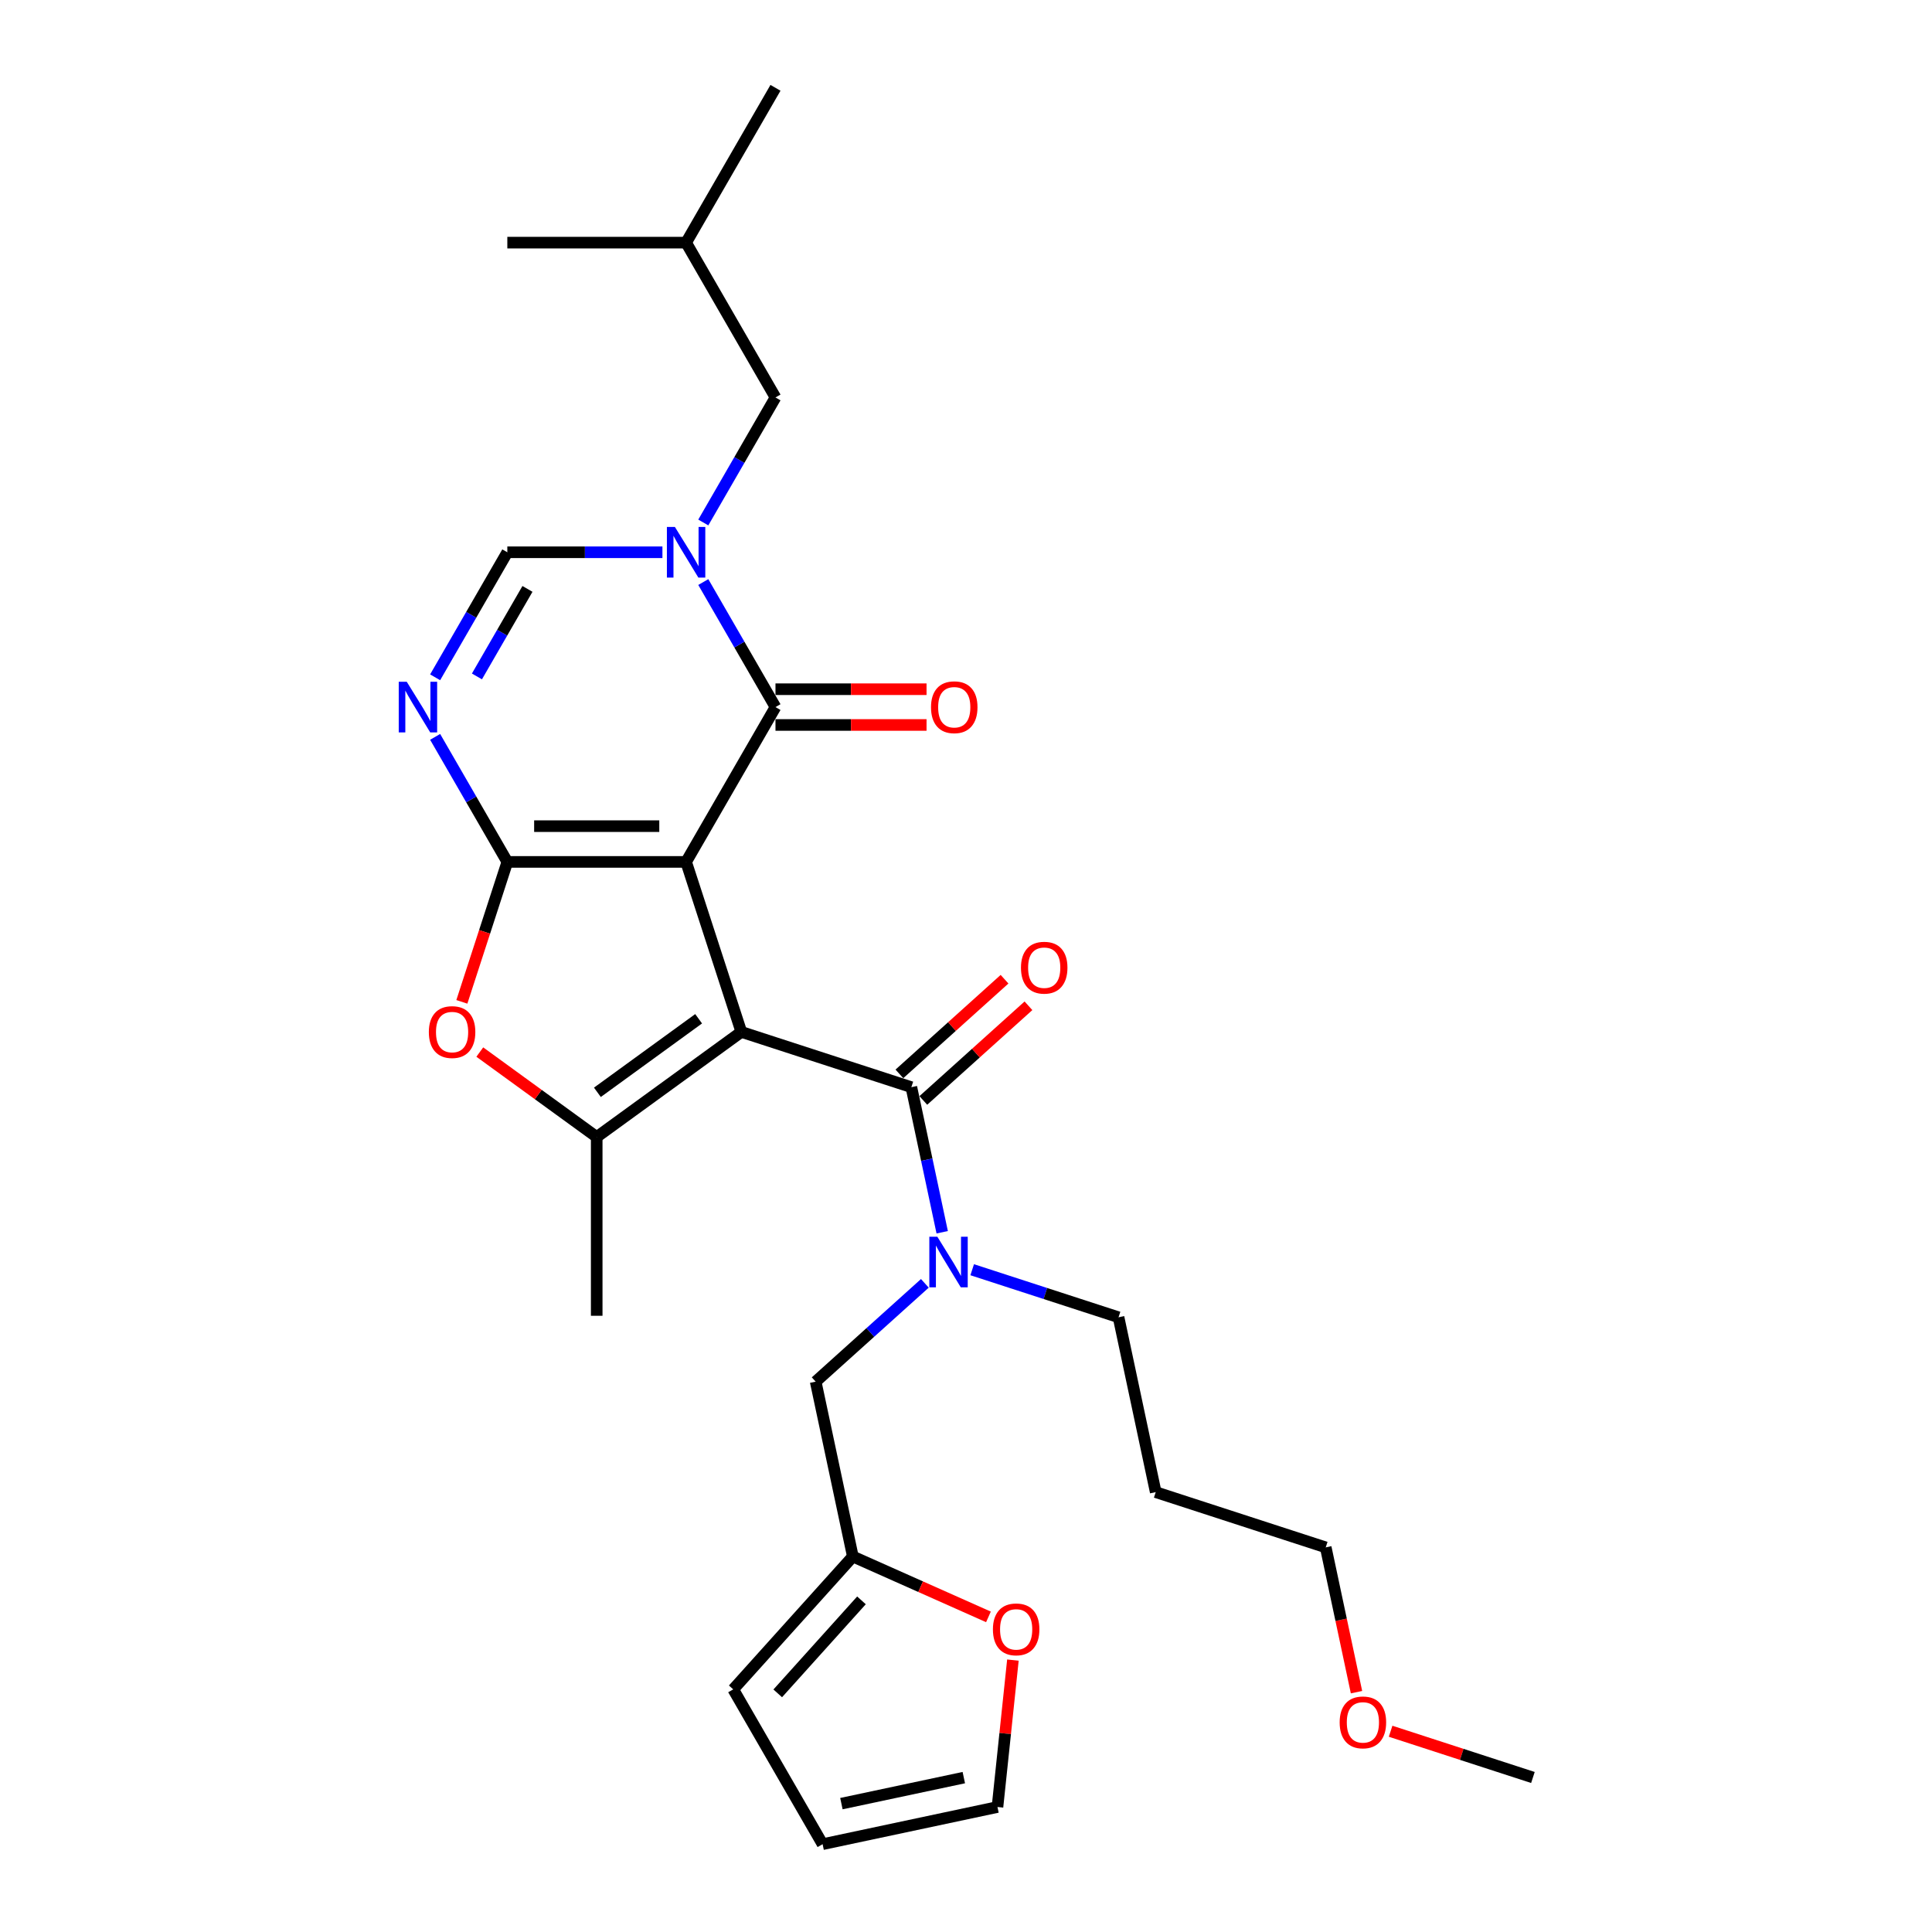 <?xml version='1.0' encoding='iso-8859-1'?>
<svg version='1.1' baseProfile='full'
              xmlns='http://www.w3.org/2000/svg'
                      xmlns:rdkit='http://www.rdkit.org/xml'
                      xmlns:xlink='http://www.w3.org/1999/xlink'
                  xml:space='preserve'
width='1000px' height='1000px' viewBox='0 0 1000 1000'>
<!-- END OF HEADER -->
<rect style='opacity:1.0;fill:#FFFFFF;stroke:none' width='1000' height='1000' x='0' y='0'> </rect>
<path class='bond-0' d='M 355.123,446.122 L 383.716,534.124' style='fill:none;fill-rule:evenodd;stroke:#000000;stroke-width:6px;stroke-linecap:butt;stroke-linejoin:miter;stroke-opacity:1' />
<path class='bond-1' d='M 355.123,446.122 L 262.592,446.122' style='fill:none;fill-rule:evenodd;stroke:#000000;stroke-width:6px;stroke-linecap:butt;stroke-linejoin:miter;stroke-opacity:1' />
<path class='bond-1' d='M 341.243,427.616 L 276.472,427.616' style='fill:none;fill-rule:evenodd;stroke:#000000;stroke-width:6px;stroke-linecap:butt;stroke-linejoin:miter;stroke-opacity:1' />
<path class='bond-2' d='M 355.123,446.122 L 401.388,365.989' style='fill:none;fill-rule:evenodd;stroke:#000000;stroke-width:6px;stroke-linecap:butt;stroke-linejoin:miter;stroke-opacity:1' />
<path class='bond-4' d='M 383.716,534.124 L 308.857,588.512' style='fill:none;fill-rule:evenodd;stroke:#000000;stroke-width:6px;stroke-linecap:butt;stroke-linejoin:miter;stroke-opacity:1' />
<path class='bond-4' d='M 361.61,527.31 L 309.209,565.382' style='fill:none;fill-rule:evenodd;stroke:#000000;stroke-width:6px;stroke-linecap:butt;stroke-linejoin:miter;stroke-opacity:1' />
<path class='bond-6' d='M 383.716,534.124 L 471.718,562.717' style='fill:none;fill-rule:evenodd;stroke:#000000;stroke-width:6px;stroke-linecap:butt;stroke-linejoin:miter;stroke-opacity:1' />
<path class='bond-5' d='M 262.592,446.122 L 243.91,413.763' style='fill:none;fill-rule:evenodd;stroke:#000000;stroke-width:6px;stroke-linecap:butt;stroke-linejoin:miter;stroke-opacity:1' />
<path class='bond-5' d='M 243.91,413.763 L 225.227,381.404' style='fill:none;fill-rule:evenodd;stroke:#0000FF;stroke-width:6px;stroke-linecap:butt;stroke-linejoin:miter;stroke-opacity:1' />
<path class='bond-7' d='M 262.592,446.122 L 250.824,482.341' style='fill:none;fill-rule:evenodd;stroke:#000000;stroke-width:6px;stroke-linecap:butt;stroke-linejoin:miter;stroke-opacity:1' />
<path class='bond-7' d='M 250.824,482.341 L 239.056,518.56' style='fill:none;fill-rule:evenodd;stroke:#FF0000;stroke-width:6px;stroke-linecap:butt;stroke-linejoin:miter;stroke-opacity:1' />
<path class='bond-3' d='M 401.388,365.989 L 382.705,333.63' style='fill:none;fill-rule:evenodd;stroke:#000000;stroke-width:6px;stroke-linecap:butt;stroke-linejoin:miter;stroke-opacity:1' />
<path class='bond-3' d='M 382.705,333.63 L 364.023,301.271' style='fill:none;fill-rule:evenodd;stroke:#0000FF;stroke-width:6px;stroke-linecap:butt;stroke-linejoin:miter;stroke-opacity:1' />
<path class='bond-13' d='M 401.388,375.242 L 440.482,375.242' style='fill:none;fill-rule:evenodd;stroke:#000000;stroke-width:6px;stroke-linecap:butt;stroke-linejoin:miter;stroke-opacity:1' />
<path class='bond-13' d='M 440.482,375.242 L 479.576,375.242' style='fill:none;fill-rule:evenodd;stroke:#FF0000;stroke-width:6px;stroke-linecap:butt;stroke-linejoin:miter;stroke-opacity:1' />
<path class='bond-13' d='M 401.388,356.736 L 440.482,356.736' style='fill:none;fill-rule:evenodd;stroke:#000000;stroke-width:6px;stroke-linecap:butt;stroke-linejoin:miter;stroke-opacity:1' />
<path class='bond-13' d='M 440.482,356.736 L 479.576,356.736' style='fill:none;fill-rule:evenodd;stroke:#FF0000;stroke-width:6px;stroke-linecap:butt;stroke-linejoin:miter;stroke-opacity:1' />
<path class='bond-8' d='M 342.872,285.855 L 302.732,285.855' style='fill:none;fill-rule:evenodd;stroke:#0000FF;stroke-width:6px;stroke-linecap:butt;stroke-linejoin:miter;stroke-opacity:1' />
<path class='bond-8' d='M 302.732,285.855 L 262.592,285.855' style='fill:none;fill-rule:evenodd;stroke:#000000;stroke-width:6px;stroke-linecap:butt;stroke-linejoin:miter;stroke-opacity:1' />
<path class='bond-11' d='M 364.023,270.44 L 382.705,238.081' style='fill:none;fill-rule:evenodd;stroke:#0000FF;stroke-width:6px;stroke-linecap:butt;stroke-linejoin:miter;stroke-opacity:1' />
<path class='bond-11' d='M 382.705,238.081 L 401.388,205.722' style='fill:none;fill-rule:evenodd;stroke:#000000;stroke-width:6px;stroke-linecap:butt;stroke-linejoin:miter;stroke-opacity:1' />
<path class='bond-19' d='M 308.857,588.512 L 308.857,681.042' style='fill:none;fill-rule:evenodd;stroke:#000000;stroke-width:6px;stroke-linecap:butt;stroke-linejoin:miter;stroke-opacity:1' />
<path class='bond-28' d='M 308.857,588.512 L 278.599,566.528' style='fill:none;fill-rule:evenodd;stroke:#000000;stroke-width:6px;stroke-linecap:butt;stroke-linejoin:miter;stroke-opacity:1' />
<path class='bond-28' d='M 278.599,566.528 L 248.341,544.544' style='fill:none;fill-rule:evenodd;stroke:#FF0000;stroke-width:6px;stroke-linecap:butt;stroke-linejoin:miter;stroke-opacity:1' />
<path class='bond-29' d='M 225.227,350.573 L 243.91,318.214' style='fill:none;fill-rule:evenodd;stroke:#0000FF;stroke-width:6px;stroke-linecap:butt;stroke-linejoin:miter;stroke-opacity:1' />
<path class='bond-29' d='M 243.91,318.214 L 262.592,285.855' style='fill:none;fill-rule:evenodd;stroke:#000000;stroke-width:6px;stroke-linecap:butt;stroke-linejoin:miter;stroke-opacity:1' />
<path class='bond-29' d='M 246.859,350.119 L 259.937,327.467' style='fill:none;fill-rule:evenodd;stroke:#0000FF;stroke-width:6px;stroke-linecap:butt;stroke-linejoin:miter;stroke-opacity:1' />
<path class='bond-29' d='M 259.937,327.467 L 273.014,304.816' style='fill:none;fill-rule:evenodd;stroke:#000000;stroke-width:6px;stroke-linecap:butt;stroke-linejoin:miter;stroke-opacity:1' />
<path class='bond-9' d='M 471.718,562.717 L 479.698,600.264' style='fill:none;fill-rule:evenodd;stroke:#000000;stroke-width:6px;stroke-linecap:butt;stroke-linejoin:miter;stroke-opacity:1' />
<path class='bond-9' d='M 479.698,600.264 L 487.679,637.81' style='fill:none;fill-rule:evenodd;stroke:#0000FF;stroke-width:6px;stroke-linecap:butt;stroke-linejoin:miter;stroke-opacity:1' />
<path class='bond-15' d='M 477.909,569.594 L 505.12,545.093' style='fill:none;fill-rule:evenodd;stroke:#000000;stroke-width:6px;stroke-linecap:butt;stroke-linejoin:miter;stroke-opacity:1' />
<path class='bond-15' d='M 505.12,545.093 L 532.33,520.592' style='fill:none;fill-rule:evenodd;stroke:#FF0000;stroke-width:6px;stroke-linecap:butt;stroke-linejoin:miter;stroke-opacity:1' />
<path class='bond-15' d='M 465.526,555.841 L 492.737,531.34' style='fill:none;fill-rule:evenodd;stroke:#000000;stroke-width:6px;stroke-linecap:butt;stroke-linejoin:miter;stroke-opacity:1' />
<path class='bond-15' d='M 492.737,531.34 L 519.947,506.84' style='fill:none;fill-rule:evenodd;stroke:#FF0000;stroke-width:6px;stroke-linecap:butt;stroke-linejoin:miter;stroke-opacity:1' />
<path class='bond-12' d='M 478.705,664.256 L 450.448,689.698' style='fill:none;fill-rule:evenodd;stroke:#0000FF;stroke-width:6px;stroke-linecap:butt;stroke-linejoin:miter;stroke-opacity:1' />
<path class='bond-12' d='M 450.448,689.698 L 422.192,715.14' style='fill:none;fill-rule:evenodd;stroke:#000000;stroke-width:6px;stroke-linecap:butt;stroke-linejoin:miter;stroke-opacity:1' />
<path class='bond-20' d='M 503.207,657.206 L 541.082,669.512' style='fill:none;fill-rule:evenodd;stroke:#0000FF;stroke-width:6px;stroke-linecap:butt;stroke-linejoin:miter;stroke-opacity:1' />
<path class='bond-20' d='M 541.082,669.512 L 578.957,681.819' style='fill:none;fill-rule:evenodd;stroke:#000000;stroke-width:6px;stroke-linecap:butt;stroke-linejoin:miter;stroke-opacity:1' />
<path class='bond-10' d='M 441.43,805.649 L 422.192,715.14' style='fill:none;fill-rule:evenodd;stroke:#000000;stroke-width:6px;stroke-linecap:butt;stroke-linejoin:miter;stroke-opacity:1' />
<path class='bond-14' d='M 441.43,805.649 L 476.525,821.273' style='fill:none;fill-rule:evenodd;stroke:#000000;stroke-width:6px;stroke-linecap:butt;stroke-linejoin:miter;stroke-opacity:1' />
<path class='bond-14' d='M 476.525,821.273 L 511.619,836.898' style='fill:none;fill-rule:evenodd;stroke:#FF0000;stroke-width:6px;stroke-linecap:butt;stroke-linejoin:miter;stroke-opacity:1' />
<path class='bond-16' d='M 441.43,805.649 L 379.516,874.412' style='fill:none;fill-rule:evenodd;stroke:#000000;stroke-width:6px;stroke-linecap:butt;stroke-linejoin:miter;stroke-opacity:1' />
<path class='bond-16' d='M 445.896,828.346 L 402.555,876.48' style='fill:none;fill-rule:evenodd;stroke:#000000;stroke-width:6px;stroke-linecap:butt;stroke-linejoin:miter;stroke-opacity:1' />
<path class='bond-22' d='M 401.388,205.722 L 355.123,125.588' style='fill:none;fill-rule:evenodd;stroke:#000000;stroke-width:6px;stroke-linecap:butt;stroke-linejoin:miter;stroke-opacity:1' />
<path class='bond-17' d='M 524.282,859.255 L 520.286,897.281' style='fill:none;fill-rule:evenodd;stroke:#FF0000;stroke-width:6px;stroke-linecap:butt;stroke-linejoin:miter;stroke-opacity:1' />
<path class='bond-17' d='M 520.286,897.281 L 516.289,935.307' style='fill:none;fill-rule:evenodd;stroke:#000000;stroke-width:6px;stroke-linecap:butt;stroke-linejoin:miter;stroke-opacity:1' />
<path class='bond-18' d='M 379.516,874.412 L 425.781,954.545' style='fill:none;fill-rule:evenodd;stroke:#000000;stroke-width:6px;stroke-linecap:butt;stroke-linejoin:miter;stroke-opacity:1' />
<path class='bond-30' d='M 516.289,935.307 L 425.781,954.545' style='fill:none;fill-rule:evenodd;stroke:#000000;stroke-width:6px;stroke-linecap:butt;stroke-linejoin:miter;stroke-opacity:1' />
<path class='bond-30' d='M 498.865,920.091 L 435.509,933.558' style='fill:none;fill-rule:evenodd;stroke:#000000;stroke-width:6px;stroke-linecap:butt;stroke-linejoin:miter;stroke-opacity:1' />
<path class='bond-21' d='M 578.957,681.819 L 598.195,772.327' style='fill:none;fill-rule:evenodd;stroke:#000000;stroke-width:6px;stroke-linecap:butt;stroke-linejoin:miter;stroke-opacity:1' />
<path class='bond-24' d='M 598.195,772.327 L 686.197,800.921' style='fill:none;fill-rule:evenodd;stroke:#000000;stroke-width:6px;stroke-linecap:butt;stroke-linejoin:miter;stroke-opacity:1' />
<path class='bond-26' d='M 355.123,125.588 L 401.388,45.455' style='fill:none;fill-rule:evenodd;stroke:#000000;stroke-width:6px;stroke-linecap:butt;stroke-linejoin:miter;stroke-opacity:1' />
<path class='bond-27' d='M 355.123,125.588 L 262.592,125.588' style='fill:none;fill-rule:evenodd;stroke:#000000;stroke-width:6px;stroke-linecap:butt;stroke-linejoin:miter;stroke-opacity:1' />
<path class='bond-23' d='M 702.127,875.865 L 694.162,838.393' style='fill:none;fill-rule:evenodd;stroke:#FF0000;stroke-width:6px;stroke-linecap:butt;stroke-linejoin:miter;stroke-opacity:1' />
<path class='bond-23' d='M 694.162,838.393 L 686.197,800.921' style='fill:none;fill-rule:evenodd;stroke:#000000;stroke-width:6px;stroke-linecap:butt;stroke-linejoin:miter;stroke-opacity:1' />
<path class='bond-25' d='M 719.777,896.089 L 756.607,908.056' style='fill:none;fill-rule:evenodd;stroke:#FF0000;stroke-width:6px;stroke-linecap:butt;stroke-linejoin:miter;stroke-opacity:1' />
<path class='bond-25' d='M 756.607,908.056 L 793.436,920.022' style='fill:none;fill-rule:evenodd;stroke:#000000;stroke-width:6px;stroke-linecap:butt;stroke-linejoin:miter;stroke-opacity:1' />
<path  class='atom-4' d='M 349.33 272.753
L 357.917 286.632
Q 358.768 288.002, 360.138 290.482
Q 361.507 292.962, 361.581 293.11
L 361.581 272.753
L 365.06 272.753
L 365.06 298.957
L 361.47 298.957
L 352.254 283.783
Q 351.181 282.006, 350.033 279.97
Q 348.923 277.935, 348.59 277.305
L 348.59 298.957
L 345.185 298.957
L 345.185 272.753
L 349.33 272.753
' fill='#0000FF'/>
<path  class='atom-6' d='M 210.535 352.886
L 219.122 366.766
Q 219.973 368.135, 221.342 370.615
Q 222.712 373.095, 222.786 373.243
L 222.786 352.886
L 226.265 352.886
L 226.265 379.091
L 222.675 379.091
L 213.459 363.916
Q 212.385 362.139, 211.238 360.104
Q 210.128 358.068, 209.795 357.439
L 209.795 379.091
L 206.389 379.091
L 206.389 352.886
L 210.535 352.886
' fill='#0000FF'/>
<path  class='atom-8' d='M 221.97 534.198
Q 221.97 527.906, 225.079 524.39
Q 228.188 520.873, 233.999 520.873
Q 239.81 520.873, 242.919 524.39
Q 246.028 527.906, 246.028 534.198
Q 246.028 540.564, 242.882 544.191
Q 239.736 547.781, 233.999 547.781
Q 228.225 547.781, 225.079 544.191
Q 221.97 540.601, 221.97 534.198
M 233.999 544.82
Q 237.996 544.82, 240.143 542.155
Q 242.327 539.454, 242.327 534.198
Q 242.327 529.053, 240.143 526.462
Q 237.996 523.834, 233.999 523.834
Q 230.002 523.834, 227.818 526.425
Q 225.671 529.016, 225.671 534.198
Q 225.671 539.491, 227.818 542.155
Q 230.002 544.82, 233.999 544.82
' fill='#FF0000'/>
<path  class='atom-10' d='M 485.163 640.123
L 493.75 654.003
Q 494.601 655.372, 495.971 657.852
Q 497.34 660.332, 497.414 660.48
L 497.414 640.123
L 500.893 640.123
L 500.893 666.328
L 497.303 666.328
L 488.087 651.153
Q 487.014 649.376, 485.866 647.341
Q 484.756 645.305, 484.423 644.676
L 484.423 666.328
L 481.018 666.328
L 481.018 640.123
L 485.163 640.123
' fill='#0000FF'/>
<path  class='atom-14' d='M 481.889 366.063
Q 481.889 359.771, 484.998 356.255
Q 488.107 352.738, 493.918 352.738
Q 499.729 352.738, 502.838 356.255
Q 505.947 359.771, 505.947 366.063
Q 505.947 372.429, 502.801 376.056
Q 499.655 379.646, 493.918 379.646
Q 488.144 379.646, 484.998 376.056
Q 481.889 372.466, 481.889 366.063
M 493.918 376.685
Q 497.915 376.685, 500.062 374.02
Q 502.246 371.318, 502.246 366.063
Q 502.246 360.918, 500.062 358.327
Q 497.915 355.699, 493.918 355.699
Q 489.921 355.699, 487.737 358.29
Q 485.59 360.881, 485.59 366.063
Q 485.59 371.355, 487.737 374.02
Q 489.921 376.685, 493.918 376.685
' fill='#FF0000'/>
<path  class='atom-15' d='M 513.932 843.358
Q 513.932 837.066, 517.041 833.55
Q 520.15 830.034, 525.961 830.034
Q 531.772 830.034, 534.881 833.55
Q 537.99 837.066, 537.99 843.358
Q 537.99 849.724, 534.844 853.351
Q 531.698 856.941, 525.961 856.941
Q 520.187 856.941, 517.041 853.351
Q 513.932 849.761, 513.932 843.358
M 525.961 853.98
Q 529.958 853.98, 532.105 851.316
Q 534.289 848.614, 534.289 843.358
Q 534.289 838.213, 532.105 835.622
Q 529.958 832.995, 525.961 832.995
Q 521.964 832.995, 519.78 835.585
Q 517.633 838.176, 517.633 843.358
Q 517.633 848.651, 519.78 851.316
Q 521.964 853.98, 525.961 853.98
' fill='#FF0000'/>
<path  class='atom-16' d='M 528.452 500.876
Q 528.452 494.584, 531.561 491.068
Q 534.67 487.552, 540.481 487.552
Q 546.292 487.552, 549.401 491.068
Q 552.51 494.584, 552.51 500.876
Q 552.51 507.242, 549.364 510.87
Q 546.218 514.46, 540.481 514.46
Q 534.707 514.46, 531.561 510.87
Q 528.452 507.28, 528.452 500.876
M 540.481 511.499
Q 544.478 511.499, 546.625 508.834
Q 548.809 506.132, 548.809 500.876
Q 548.809 495.732, 546.625 493.141
Q 544.478 490.513, 540.481 490.513
Q 536.484 490.513, 534.3 493.104
Q 532.153 495.695, 532.153 500.876
Q 532.153 506.169, 534.3 508.834
Q 536.484 511.499, 540.481 511.499
' fill='#FF0000'/>
<path  class='atom-24' d='M 693.406 891.503
Q 693.406 885.211, 696.515 881.695
Q 699.624 878.178, 705.435 878.178
Q 711.246 878.178, 714.355 881.695
Q 717.464 885.211, 717.464 891.503
Q 717.464 897.869, 714.318 901.496
Q 711.172 905.086, 705.435 905.086
Q 699.661 905.086, 696.515 901.496
Q 693.406 897.906, 693.406 891.503
M 705.435 902.125
Q 709.432 902.125, 711.579 899.46
Q 713.763 896.759, 713.763 891.503
Q 713.763 886.358, 711.579 883.767
Q 709.432 881.139, 705.435 881.139
Q 701.438 881.139, 699.254 883.73
Q 697.107 886.321, 697.107 891.503
Q 697.107 896.796, 699.254 899.46
Q 701.438 902.125, 705.435 902.125
' fill='#FF0000'/>
</svg>
